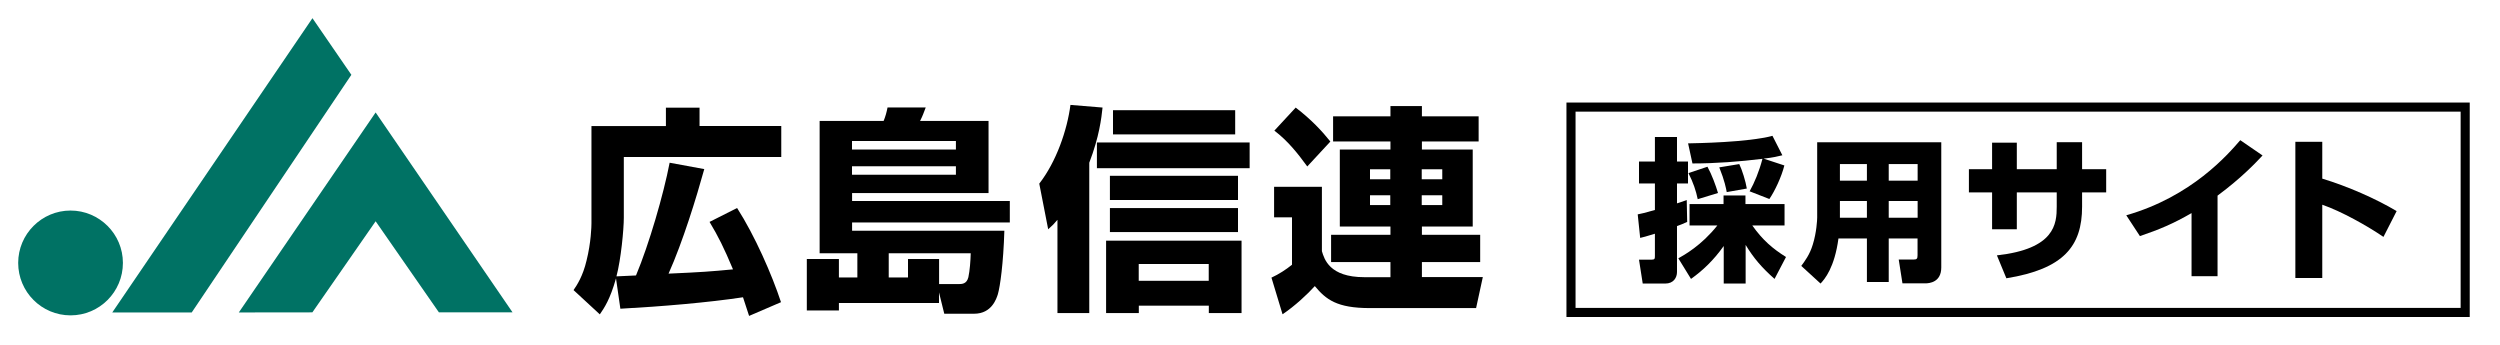 <?xml version="1.0" encoding="UTF-8"?><svg id="_レイヤー_1" xmlns="http://www.w3.org/2000/svg" viewBox="0 0 275 38"><defs><style>.cls-1{fill:none;stroke:#000;stroke-miterlimit:10;}.cls-2{fill:#007264;}</style></defs><polygon class="cls-2" points="34.37 2 38.65 8.23 21.09 34.37 12.35 34.37 34.37 2"/><polygon class="cls-2" points="41.32 12.37 56.38 34.36 48.28 34.36 41.32 24.34 34.36 34.36 26.27 34.37 41.32 12.37"/><path class="cls-2" d="M13.52,28.92c0,3.18-2.57,5.77-5.76,5.77s-5.76-2.59-5.76-5.77,2.59-5.76,5.76-5.76,5.76,2.58,5.76,5.76Z"/><path d="M76.96,11.84h-3.71v2.03h-8.19v10.71c0,.31-.04,2.08-.54,4.08-.4,1.71-1.05,2.7-1.43,3.25l2.89,2.67c.49-.72,1.12-1.62,1.78-3.96l.48,3.34c4.49-.24,9.74-.69,13.49-1.26.28.83.38,1.17.67,2.05l3.51-1.51c-1.01-3.06-2.87-7.3-4.83-10.36l-3.03,1.53c.96,1.6,1.57,2.81,2.58,5.22-2.51.24-3.5.31-7.09.47,1.57-3.5,3.07-8.39,3.93-11.5l-3.81-.7c-.67,3.49-2.27,8.99-3.7,12.4-1.15.04-1.84.1-2.15.1.5-1.89.81-5.18.81-6.45v-6.68h17.32v-3.41h-8.99v-2.03Z"/><path d="M111.08,24.49v-2.38h-17.35v-.87h15.01v-7.94h-7.53c.27-.53.38-.84.62-1.48h-4.2c-.1.52-.23,1-.43,1.48h-7.04v14.56h4.15v2.66h-2.03v-2.03h-3.53v5.66h3.53v-.82h11.01v-1.17l.58,2.35h3.29c1.95,0,2.46-1.7,2.6-2.13.26-.88.61-3.42.72-7h-16.75v-.91h17.35ZM93.72,15.51h11.43v.94h-11.43v-.94ZM93.72,18.29h11.43v.93h-11.43v-.93ZM97.76,27.86h9.02c-.02.8-.1,1.91-.26,2.64-.19.75-.7.75-1.13.75h-2.09v-2.76h-3.42v2.03h-2.12v-2.66Z"/><path d="M116.31,24.19c-.41.48-.5.58-1.01,1.03l-.98-5.02c1.87-2.4,3.07-5.88,3.43-8.66l3.53.29c-.12,1.15-.36,3.22-1.46,6.07v16.54h-3.5v-10.25ZM137.46,15.67v2.83h-16.8v-2.83h16.8ZM136.57,26.47v7.97h-3.6v-.82h-7.7v.82h-3.6v-7.97h14.91ZM136.18,19.34v2.66h-14.09v-2.66h14.09ZM136.18,22.89v2.64h-14.09v-2.64h14.09ZM135.87,12.12v2.66h-13.44v-2.66h13.44ZM125.26,29.04v1.85h7.7v-1.85h-7.7Z"/><path d="M156.39,30.48h6.72l-.74,3.41h-11.69c-3.62,0-4.82-.94-6.05-2.42-.77.86-2.21,2.21-3.55,3.1l-1.22-4.03c.82-.38,1.61-.89,2.26-1.42v-5.21h-1.97v-3.36h5.26v7.08c.26.86.82,2.86,4.66,2.86h2.88v-1.66h-6.53v-3h6.53v-.91h-5.57v-8.47h5.57v-.89h-6.31v-2.76h6.31v-1.13h3.46v1.13h6.24v2.76h-6.24v.89h5.59v8.47h-5.59v.91h6.41v3h-6.41v1.66ZM142.52,11.83c1.73,1.32,2.93,2.62,3.82,3.74l-2.54,2.74c-1.06-1.46-2.16-2.83-3.62-3.94l2.35-2.54ZM150.7,18.62v1.1h2.23v-1.1h-2.23ZM150.7,21.48v1.08h2.23v-1.08h-2.23ZM156.39,18.62v1.1h2.26v-1.1h-2.26ZM156.39,21.48v1.08h2.26v-1.08h-2.26Z"/><path d="M180.15,23.58c.41-.08.6-.12,1.89-.48v-2.92h-1.75v-2.41h1.75v-2.7h2.43v2.7h1.21v2.41h-1.21v2.19c.49-.15.73-.24,1.07-.37l.05,2.41c-.41.19-.73.32-1.12.46v5.05c0,.61-.37,1.27-1.29,1.27h-2.48l-.41-2.63h1.41c.31,0,.34-.1.34-.39v-2.46c-.99.31-1.26.37-1.62.46l-.27-2.58ZM184.61,28.42c.63-.36,2.53-1.39,4.3-3.62h-3.06v-2.35h3.74v-.95h2.41v.95h4.3v2.35h-3.55c1.14,1.61,2.24,2.55,3.71,3.47l-1.26,2.41c-1.43-1.27-2.29-2.28-3.18-3.74v4.25h-2.41v-4.13c-1.12,1.58-2.31,2.7-3.6,3.62l-1.39-2.26ZM192.46,21.04c.53-.94,1.05-2.19,1.41-3.57-2.55.31-5.13.51-7.7.51l-.48-2.21c.87-.02,6.58-.1,9.28-.83l1.09,2.14c-.49.12-.99.25-2.06.37l2.28.75c-.31,1.24-1.05,2.82-1.65,3.69l-2.18-.85ZM187.82,18.34c.48.87.92,2.07,1.16,2.89l-2.23.68c-.19-.92-.48-1.8-1.02-2.87l2.09-.7ZM191.32,18.05c.32.66.7,1.89.83,2.69l-2.21.39c-.08-.42-.22-1.22-.82-2.72l2.19-.36Z"/><path d="M210.94,26.23h-3.18v4.79h-2.4v-4.79h-3.13c-.43,3.21-1.51,4.47-1.97,4.96l-2.12-1.94c.36-.49.94-1.24,1.27-2.36.41-1.31.48-2.7.48-2.96v-8.28h13.65v13.77c0,1.62-1.29,1.75-1.77,1.75h-2.5l-.41-2.62h1.63c.37,0,.44-.1.44-.48v-1.85ZM202.39,18.05v1.82h2.97v-1.82h-2.97ZM202.39,22.11v1.84h2.97v-1.84h-2.97ZM207.76,18.05v1.82h3.18v-1.82h-3.18ZM207.76,22.11v1.84h3.18v-1.84h-3.18Z"/><path d="M226.24,15.64h2.79v2.97h2.65v2.55h-2.65v1.58c0,4.32-2.01,6.85-8.33,7.87l-1.04-2.52c6.39-.71,6.58-3.48,6.58-5.35v-1.58h-4.39v4.06h-2.72v-4.06h-2.55v-2.55h2.55v-2.92h2.72v2.92h4.39v-2.97Z"/><path d="M243.94,30.38h-2.87v-6.94c-2.01,1.16-3.52,1.8-5.68,2.53l-1.5-2.29c7.21-2.06,11.2-6.71,12.54-8.26l2.45,1.68c-.66.71-2.23,2.4-4.95,4.42v8.86Z"/><path d="M255.45,15.6v4.05c2.8.85,5.86,2.19,8.18,3.57l-1.45,2.84c-1.77-1.21-4.64-2.82-6.73-3.54v8.06h-2.96v-14.98h2.96Z"/><rect class="cls-1" x="172.81" y="11.78" width="98.36" height="22.59"/></svg>